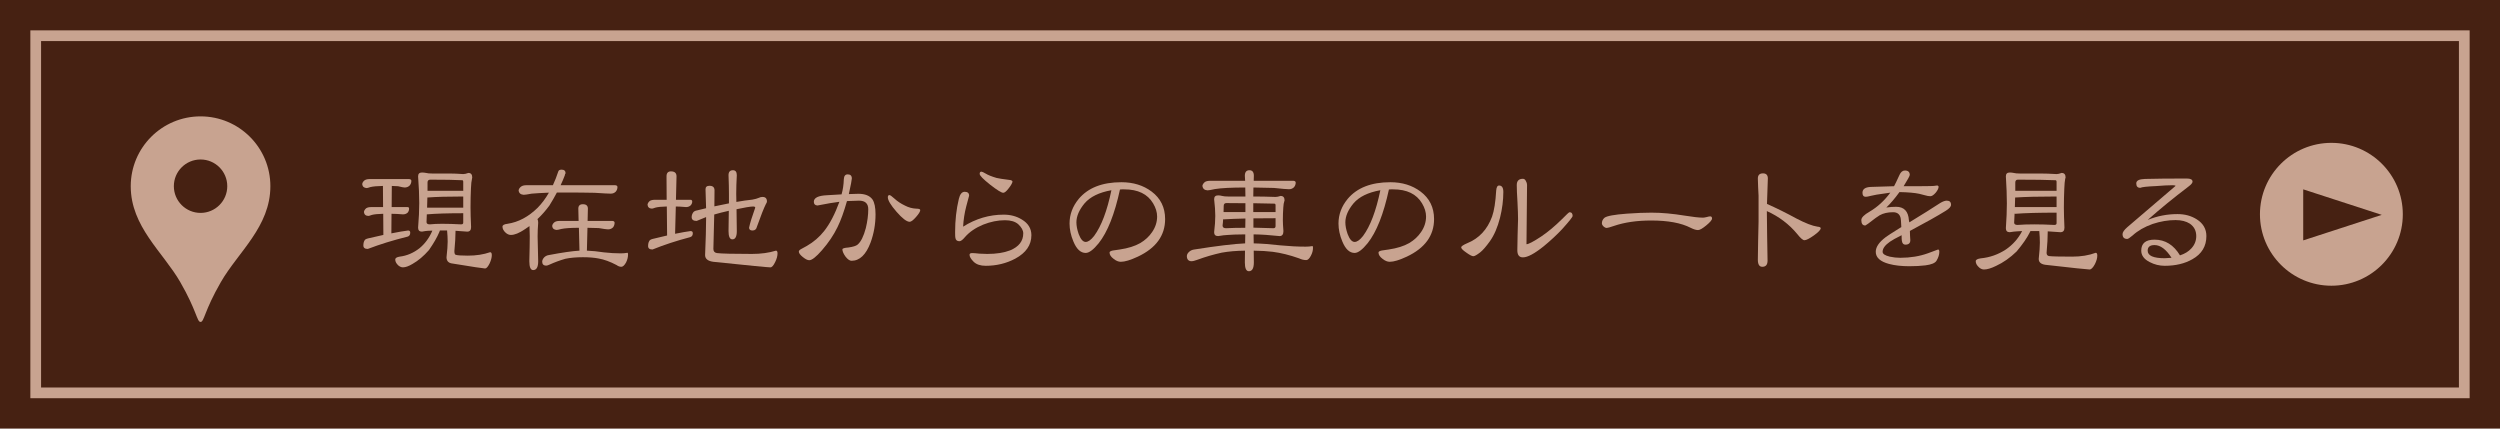 <?xml version="1.0" encoding="utf-8"?>
<!-- Generator: Adobe Illustrator 16.0.0, SVG Export Plug-In . SVG Version: 6.00 Build 0)  -->
<!DOCTYPE svg PUBLIC "-//W3C//DTD SVG 1.1 Tiny//EN" "http://www.w3.org/Graphics/SVG/1.1/DTD/svg11-tiny.dtd">
<svg version="1.1" baseProfile="tiny" id="レイヤー_1"
	 xmlns="http://www.w3.org/2000/svg" xmlns:xlink="http://www.w3.org/1999/xlink" x="0px" y="0px" width="700px" height="120px"
	 viewBox="0 0 700 120" overflow="scroll" xml:space="preserve">
<g>
	<g>
		<rect fill="#462112" width="700" height="120"/>
		<rect x="10" y="10" fill="none" stroke="#C8A390" stroke-width="3" width="680" height="100"/>
	</g>
	<g>
		<path fill="#C8A390" d="M56.158,32.584c-10.797,0-19.551,8.754-19.551,19.551c0,11.325,8.996,18.405,13.861,26.841
			c4.656,8.068,4.653,11.172,5.689,11.172c1.036,0,1.033-3.104,5.688-11.172c4.867-8.437,13.861-15.517,13.861-26.841
			C75.708,41.338,66.955,32.584,56.158,32.584z M56.158,59.613c-4.131,0-7.479-3.348-7.479-7.478c0-4.131,3.348-7.479,7.479-7.479
			c4.13,0,7.478,3.348,7.478,7.479C63.636,56.265,60.289,59.613,56.158,59.613z"/>
	</g>
	<g>
		<path fill="#C8A390" d="M103.466,50.142h11.08c0.4,0.027,0.613,0.188,0.64,0.48c0,0.507-0.16,0.947-0.48,1.321
			c-0.374,0.373-0.84,0.56-1.4,0.56c-0.267,0-0.88-0.12-1.84-0.36c-0.56-0.026-1.147-0.053-1.76-0.08l-0.04,5.921h4.44
			c0.293,0,0.44,0.146,0.44,0.439c0,0.427-0.133,0.8-0.4,1.12c-0.347,0.319-0.787,0.479-1.32,0.479c-0.214,0-0.774-0.039-1.68-0.119
			c-0.48-0.026-0.987-0.041-1.52-0.041l-0.04,5.48c2-0.399,3.56-0.666,4.68-0.8c0.4,0,0.6,0.2,0.6,0.6
			c0,0.614-0.254,0.987-0.76,1.12c-4,0.987-7.707,2.135-11.12,3.44c-0.827,0-1.24-0.32-1.24-0.96c0-0.586,0.106-1.053,0.32-1.4
			c0.106-0.266,0.453-0.466,1.04-0.6c1.573-0.373,2.986-0.693,4.24-0.961l-0.04-5.92c-1.44,0.027-2.507,0.134-3.2,0.321
			c-0.48,0.187-0.8,0.28-0.96,0.28c-0.747-0.026-1.16-0.386-1.24-1.08c0.026-0.373,0.24-0.733,0.64-1.08
			c0.347-0.213,0.813-0.319,1.4-0.319h3.32l-0.04-5.921c-1.574,0.027-2.747,0.135-3.52,0.32c-0.534,0.187-0.88,0.28-1.04,0.28
			c-0.747-0.053-1.16-0.413-1.24-1.08c0.026-0.4,0.24-0.76,0.64-1.08C102.413,50.262,102.879,50.142,103.466,50.142z
			 M118.146,48.302c0.373,0,0.76,0.04,1.16,0.12c0.373,0.107,0.934,0.16,1.68,0.16h4.84c1.094,0,2.387,0.054,3.881,0.16
			c0.373,0,0.853-0.106,1.439-0.32c0.72,0,1.08,0.427,1.08,1.28c0,0.027-0.026,0.174-0.08,0.439c-0.134,0.48-0.227,1.36-0.28,2.64
			c-0.08,1.654-0.119,3.427-0.119,5.32c0,1.334,0.053,3.16,0.159,5.48c0,0.854-0.359,1.279-1.08,1.279
			c-1.146-0.105-2.239-0.186-3.279-0.24c0,0.027,0,0.055,0,0.081c0,1.494-0.107,3.359-0.32,5.6c0,0.614,0.12,0.96,0.36,1.04
			c0.453,0.16,1.586,0.24,3.399,0.24c2.347,0,4.427-0.32,6.24-0.961c0.32,0,0.48,0.268,0.48,0.801c0,0.667-0.2,1.439-0.601,2.32
			c-0.479,0.96-0.906,1.439-1.28,1.439c-0.399,0-3.547-0.479-9.439-1.439c-0.907-0.187-1.36-0.76-1.36-1.721
			c0.213-1.893,0.32-3.346,0.32-4.359c0-0.934-0.054-1.973-0.16-3.12c-0.479,0-0.947,0-1.4,0c-0.213,0-0.427,0-0.64,0
			c0,0.054,0,0.106,0,0.16c-0.054,0-0.106,0.106-0.16,0.319c-0.587,1.414-1.547,3.08-2.88,5c-1.467,1.681-3,2.975-4.6,3.881
			c-1.067,0.64-1.96,0.959-2.68,0.959c-0.427,0-0.854-0.172-1.28-0.52c-0.586-0.533-0.88-1.093-0.88-1.68
			c0-0.4,0.413-0.666,1.24-0.801c2-0.24,3.853-1.025,5.56-2.359c1.546-1.279,2.746-2.92,3.6-4.92c-0.56,0-0.96,0.014-1.199,0.039
			c-0.48,0.027-1.054,0.107-1.721,0.24c-0.72,0-1.08-0.373-1.08-1.119c0.213-2.613,0.32-4.906,0.32-6.881
			c0-2.08-0.107-4.572-0.32-7.479C117.066,48.662,117.426,48.302,118.146,48.302z M123.786,62.662c1.601,0,3.374,0.054,5.32,0.16
			c0.4,0,0.601-0.16,0.601-0.48v-2.64c-4.32,0-7.707,0.106-10.16,0.319h-0.04c-0.027,0.721-0.054,1.44-0.08,2.16
			c0,0.428,0.306,0.641,0.92,0.641C121.333,62.716,122.479,62.662,123.786,62.662z M119.585,58.142c0.054,0,0.094,0,0.121,0h9.84
			c0.08,0,0.133,0,0.16,0v-3.12c-4.268,0-7.614,0.094-10.041,0.28C119.666,56.262,119.639,57.209,119.585,58.142z M119.707,53.422
			h9.84c0.08,0,0.133,0.014,0.16,0.04v-2.52c0-0.321-0.094-0.48-0.28-0.48c-2.054-0.106-5.027-0.16-8.92-0.16
			c-0.534,0-0.8,0.267-0.8,0.8C119.707,51.902,119.707,52.676,119.707,53.422z"/>
		<path fill="#C8A390" d="M147.41,51.861h7.4c0.56-1.199,1.065-2.492,1.52-3.879c0.106-0.32,0.413-0.48,0.92-0.48
			c0.746,0,1.12,0.359,1.12,1.08c-0.106,0-0.187,0.187-0.24,0.56c-0.319,0.854-0.707,1.761-1.16,2.72h15.28
			c0.4,0.027,0.613,0.188,0.64,0.48c0,0.507-0.159,0.947-0.479,1.32c-0.374,0.374-0.84,0.56-1.4,0.56c-0.613,0-2.12-0.081-4.52-0.24
			c-2.454-0.054-5.134-0.08-8.04-0.08c-0.907,0-1.747,0-2.521,0c-0.613,1.173-1.319,2.399-2.119,3.68
			c-1.067,1.439-2.174,2.693-3.32,3.76c0.133,0.268,0.2,0.601,0.2,1c-0.107,1.414-0.16,2.693-0.16,3.84l0.16,6.96
			c0,1.654-0.467,2.479-1.4,2.479c-0.72,0-1.08-0.825-1.08-2.479c0.08-2.985,0.12-5.306,0.12-6.96c0-0.88-0.026-1.84-0.08-2.88
			c-0.427,0.319-0.854,0.614-1.28,0.88c-1.573,1.067-2.88,1.6-3.92,1.6c-0.479,0-0.946-0.186-1.399-0.559
			c-0.641-0.561-0.96-1.146-0.96-1.761c0-0.427,0.466-0.693,1.399-0.8c3.04-0.453,5.854-1.946,8.44-4.48
			c1.2-1.227,2.253-2.64,3.16-4.24c-2.054,0.079-3.667,0.173-4.84,0.28c-1.147,0.214-1.881,0.32-2.2,0.32
			c-0.88-0.053-1.36-0.466-1.44-1.24c0.054-0.399,0.293-0.76,0.72-1.08C146.276,51.982,146.77,51.861,147.41,51.861z M156.65,61.861
			h5.359l-0.08-3.439c0-0.826,0.427-1.24,1.28-1.24c0.934,0,1.4,0.414,1.4,1.24l-0.08,3.439h6.96c0.373,0.027,0.573,0.188,0.6,0.48
			c0,0.507-0.146,0.947-0.439,1.32c-0.374,0.373-0.84,0.561-1.4,0.561c-0.374,0-1.24-0.121-2.6-0.361
			c-1.014-0.053-2.067-0.08-3.16-0.08l-0.16,6.4c1.44,0.054,3.026,0.215,4.76,0.48c1.653,0.187,3.227,0.28,4.721,0.28
			c0.64,0,1.266-0.054,1.88-0.161c0.105,0,0.16,0.161,0.16,0.48c0,0.747-0.188,1.494-0.561,2.24c-0.454,0.8-0.894,1.2-1.32,1.2
			c-0.453,0-0.894-0.16-1.319-0.479c-1.814-0.961-3.494-1.574-5.04-1.841c-1.2-0.24-2.667-0.36-4.4-0.36
			c-1.894,0-3.533,0.147-4.92,0.44c-1.494,0.427-2.947,0.96-4.36,1.6c-0.427,0.214-0.773,0.32-1.04,0.32
			c-0.693-0.026-1.054-0.386-1.079-1.08c0-0.426,0.186-0.84,0.56-1.24c0.347-0.346,0.773-0.56,1.28-0.64
			c3.786-0.72,6.653-1.133,8.6-1.24l-0.16-6.4c-2.214,0-3.84,0.107-4.88,0.32c-0.693,0.188-1.146,0.28-1.359,0.28
			c-0.747-0.053-1.16-0.413-1.24-1.08c0.026-0.399,0.24-0.76,0.64-1.079C155.596,61.982,156.063,61.861,156.65,61.861z"/>
		<path fill="#C8A390" d="M183.346,55.942h3.319l-0.04-6.561c0-0.933,0.413-1.399,1.24-1.399c1.04,0,1.561,0.467,1.561,1.399
			l-0.16,6.561h4.08c0.293,0,0.453,0.16,0.479,0.479c0,0.4-0.146,0.76-0.439,1.08c-0.348,0.32-0.774,0.48-1.28,0.48
			c-0.24,0-0.8-0.04-1.68-0.121c-0.374-0.025-0.774-0.04-1.2-0.04l-0.2,7.64c1.84-0.373,3.28-0.626,4.32-0.76
			c0.426,0,0.64,0.2,0.64,0.6c0,0.614-0.267,0.987-0.8,1.12c-3.76,0.987-7.254,2.134-10.48,3.439c-0.826,0-1.239-0.319-1.239-0.959
			c0-0.587,0.105-1.054,0.319-1.4c0.106-0.267,0.427-0.467,0.96-0.6c1.493-0.347,2.84-0.667,4.04-0.96l-0.08-8.121
			c-1.439,0.027-2.507,0.134-3.2,0.32c-0.507,0.188-0.826,0.28-0.96,0.28c-0.746-0.026-1.159-0.386-1.239-1.08
			c0.026-0.373,0.239-0.733,0.64-1.08C182.292,56.049,182.759,55.942,183.346,55.942z M213.505,55.142c0.827,0,1.24,0.427,1.24,1.28
			c0,0.187-0.106,0.439-0.319,0.76c-0.561,1.12-1.388,3.214-2.48,6.28c-0.16,0.72-0.573,1.08-1.24,1.08c-0.64,0-0.96-0.267-0.96-0.8
			c0.24-1.2,0.813-3.066,1.721-5.601c0-0.213-0.2-0.32-0.601-0.32c-0.347,0-0.934,0.067-1.76,0.2
			c-1.014,0.188-1.974,0.375-2.88,0.561l0.08,6.12c0,1.547-0.414,2.319-1.24,2.319c-0.72,0-1.08-0.772-1.08-2.319
			c0.026-2.106,0.053-4,0.08-5.681c-1.547,0.348-2.907,0.694-4.08,1.04c-0.054,2.907-0.134,6.12-0.24,9.641
			c0,0.667,0.333,1.054,1,1.159c1.307,0.16,4.573,0.24,9.8,0.24c2.507,0,4.747-0.306,6.721-0.92c0.293,0,0.439,0.254,0.439,0.761
			c0,0.72-0.214,1.52-0.64,2.399c-0.48,1.014-0.934,1.52-1.36,1.52c-0.667,0-6-0.52-16-1.56c-1.52-0.213-2.279-0.84-2.279-1.88
			c0.186-4.373,0.279-7.706,0.279-10c0-0.213,0-0.426,0-0.64c-0.773,0.294-1.653,0.654-2.64,1.08c-0.934,0-1.4-0.359-1.4-1.08
			c0-0.453,0.146-0.893,0.44-1.32c0.213-0.293,0.586-0.479,1.12-0.56c0.853-0.213,1.68-0.414,2.479-0.601
			c-0.026-1.68-0.08-3.453-0.16-5.319c0-0.641,0.374-0.961,1.12-0.961c0.934,0,1.4,0.428,1.4,1.28c0,1.387-0.014,2.88-0.04,4.48
			c1.44-0.32,2.8-0.6,4.08-0.839c0-0.987,0-1.881,0-2.681c0-1.546-0.04-3.279-0.12-5.2c0-0.933,0.413-1.399,1.24-1.399
			c0.72,0,1.08,0.467,1.08,1.399c-0.107,1.921-0.16,3.654-0.16,5.2l0.04,2.28c1.626-0.293,3.106-0.506,4.439-0.64
			c0.773-0.134,1.4-0.307,1.88-0.521C212.799,55.222,213.132,55.142,213.505,55.142z"/>
		<path fill="#C8A390" d="M245.15,60.021c0,2.747-0.467,5.388-1.399,7.921c-1.28,3.387-3.054,5.079-5.32,5.079
			c-0.507,0-1.067-0.386-1.68-1.16c-0.587-0.826-0.881-1.506-0.881-2.039c0-0.267,0.561-0.44,1.681-0.521
			c1.306-0.187,2.16-0.453,2.56-0.8c0.934-0.773,1.706-2.32,2.32-4.641c0.453-1.893,0.68-3.652,0.68-5.279c0-1.6-0.866-2.4-2.6-2.4
			c-0.667,0-1.787,0.04-3.36,0.12c-0.854,3.014-1.733,5.44-2.64,7.28c-1.067,2.214-2.521,4.373-4.36,6.479
			c-1.627,1.867-2.813,2.8-3.56,2.8c-0.48,0-1.094-0.306-1.84-0.919c-0.721-0.587-1.08-1.081-1.08-1.48
			c0-0.239,0.186-0.466,0.56-0.681c0.373-0.186,0.934-0.492,1.68-0.92c1.894-1.093,3.507-2.479,4.841-4.159
			c1.6-2.026,3.025-4.76,4.279-8.2c-1.413,0.16-3.467,0.507-6.16,1.04c-0.666-0.053-1-0.4-1-1.04c0-1.12,1.24-1.733,3.721-1.84
			c0.613-0.026,1.96-0.106,4.04-0.24c0.373-1.253,0.586-2.68,0.64-4.28c0.053-0.88,0.413-1.32,1.08-1.32
			c0.773,0,1.16,0.387,1.16,1.161c0,0.347-0.28,1.799-0.84,4.359c1.333-0.053,2.226-0.08,2.68-0.08c1.84,0,3.146,0.52,3.92,1.56
			C244.856,56.676,245.15,58.076,245.15,60.021z M257.67,58.822c0,0.4-0.4,1.054-1.2,1.96c-0.773,0.88-1.36,1.32-1.76,1.32
			c-0.827,0-2.054-0.933-3.681-2.8c-1.627-1.866-2.439-3.226-2.439-4.08c0-0.4,0.16-0.601,0.479-0.601
			c0.187,0,0.666,0.347,1.44,1.041c0.772,0.72,1.746,1.359,2.92,1.92c0.986,0.507,2.013,0.787,3.08,0.84
			C257.283,58.422,257.67,58.556,257.67,58.822z"/>
		<path fill="#C8A390" d="M288.79,65.861c0,2.748-1.507,4.935-4.52,6.561c-2.507,1.334-5.267,2-8.28,2
			c-1.467,0-2.587-0.373-3.36-1.12c-0.773-0.772-1.159-1.426-1.159-1.96c0-0.32,0.239-0.48,0.72-0.48c0.426,0,1.12,0.055,2.08,0.16
			c0.933,0.055,1.653,0.08,2.16,0.08c2.533,0,4.666-0.333,6.399-1c2.453-1.013,3.681-2.6,3.681-4.76c0-0.826-0.468-1.68-1.4-2.561
			c-0.854-0.746-2.094-1.119-3.72-1.119c-2,0-4.04,0.414-6.12,1.24c-2.134,0.879-3.827,2.04-5.08,3.479
			c-0.64,0.774-1.16,1.16-1.561,1.16c-0.64,0-1.014-0.307-1.119-0.921c-0.054-0.133-0.08-0.679-0.08-1.639
			c0-3.307,0.346-6.4,1.04-9.28c0.319-1.333,0.866-2,1.64-2c0.826,0,1.24,0.359,1.24,1.08c0,0.027-0.268,1.027-0.8,3
			c-0.48,1.84-0.774,3.734-0.881,5.68c3.547-2.239,7.334-3.36,11.36-3.36c1.92,0,3.613,0.454,5.08,1.36
			C287.896,62.529,288.79,63.996,288.79,65.861z M283.51,50.861c-0.107,0.48-0.48,1.121-1.12,1.92
			c-0.614,0.8-1.107,1.201-1.48,1.201c-0.507,0-1.733-0.76-3.68-2.28c-1.947-1.546-2.92-2.546-2.92-3
			c0-0.427,0.16-0.641,0.479-0.641c0.187,0,0.573,0.174,1.16,0.521c0.693,0.427,1.72,0.84,3.08,1.24
			c0.506,0.134,1.706,0.32,3.6,0.56C283.136,50.409,283.43,50.569,283.51,50.861z"/>
		<path fill="#C8A390" d="M326.234,61.342c0,4.613-2.547,8.12-7.641,10.52c-2.054,0.961-3.64,1.44-4.76,1.44
			c-0.667,0-1.347-0.28-2.04-0.84c-0.747-0.56-1.12-1.146-1.12-1.76c0-0.24,0.307-0.427,0.92-0.561
			c0.453-0.053,1.094-0.146,1.92-0.28c2.347-0.346,4.267-0.945,5.761-1.8c1.386-0.826,2.493-1.853,3.319-3.079
			c0.934-1.361,1.4-2.813,1.4-4.361c0-1.2-0.374-2.425-1.12-3.679c-1.547-2.613-4.24-3.921-8.08-3.921c-0.16,0-0.374,0-0.64,0
			c-0.294,0.027-0.48,0.04-0.561,0.04c-1.493,6.907-3.479,11.921-5.96,15.04c-1.467,1.814-2.68,2.721-3.64,2.721
			c-1.414,0-2.56-1.066-3.44-3.201c-0.72-1.705-1.079-3.386-1.079-5.039c0-2.506,0.853-4.8,2.56-6.88
			c2.613-3.12,6.6-4.681,11.96-4.681c3.307,0,6.12,0.867,8.44,2.6C324.966,55.516,326.234,58.089,326.234,61.342z M311.194,53.262
			c-3.44,0.614-5.947,1.84-7.521,3.681c-1.52,1.839-2.279,3.613-2.279,5.319c0,0.961,0.213,2.054,0.64,3.28
			c0.56,1.467,1.213,2.2,1.96,2.2c0.693,0,1.48-0.561,2.36-1.681C308.38,63.315,309.994,59.049,311.194,53.262z"/>
		<path fill="#C8A390" d="M338.878,50.622h9.76c-0.026-0.453-0.054-0.919-0.08-1.399c0-1.04,0.427-1.56,1.28-1.56
			c0.826,0,1.24,0.52,1.24,1.56c-0.027,0.48-0.039,0.947-0.039,1.399h11.119c0.4,0.027,0.613,0.187,0.641,0.48
			c0,0.507-0.16,0.947-0.48,1.32c-0.373,0.374-0.84,0.561-1.4,0.561c-0.586,0-1.986-0.121-4.199-0.361
			c-1.787-0.053-3.707-0.093-5.76-0.12c-0.027,0.854-0.04,1.694-0.04,2.52h0.32c1.68,0,3.652,0.04,5.92,0.12
			c0.373,0,0.84-0.093,1.4-0.28c0.746,0,1.119,0.414,1.119,1.241c0,0.027-0.025,0.12-0.08,0.28c-0.133,0.32-0.227,0.907-0.279,1.76
			c-0.08,1.094-0.119,2.268-0.119,3.521c0,0.72,0.053,1.734,0.158,3.04c0,0.934-0.359,1.399-1.078,1.399
			c-2.695-0.293-5.121-0.453-7.281-0.48l0.041,2.521c2.266,0.055,4.771,0.24,7.52,0.561c2.48,0.24,4.826,0.359,7.039,0.359
			c0.641,0,1.268-0.053,1.881-0.159c0.105,0,0.16,0.159,0.16,0.479c0,0.747-0.201,1.494-0.6,2.239
			c-0.428,0.801-0.854,1.201-1.281,1.201c-0.666,0-1.334-0.16-2-0.48c-2.639-0.933-5.105-1.546-7.4-1.84
			c-1.492-0.187-3.266-0.293-5.318-0.32l0.039,3.28c0,1.653-0.466,2.48-1.4,2.48c-0.747,0-1.12-0.827-1.12-2.48
			c0.026-1.146,0.04-2.239,0.04-3.28c-2.453,0.027-4.627,0.215-6.52,0.561c-2.32,0.507-4.601,1.174-6.84,2
			c-0.694,0.267-1.254,0.399-1.681,0.399c-0.8-0.053-1.214-0.521-1.239-1.399c0-0.453,0.213-0.866,0.64-1.24
			c0.373-0.346,0.84-0.56,1.399-0.641c6.4-1.013,11.16-1.586,14.28-1.72c0.026-0.88,0.04-1.72,0.04-2.521
			c-2.479,0.027-4.094,0.081-4.84,0.16c-0.773,0.027-1.693,0.135-2.76,0.32c-0.747,0-1.12-0.359-1.12-1.08
			c0.213-1.76,0.32-3.293,0.32-4.6c0-1.28-0.107-2.826-0.32-4.64c0-0.72,0.373-1.08,1.12-1.08c0.373,0,0.746,0.054,1.12,0.159
			c0.399,0.107,0.96,0.16,1.68,0.16h4.84c0-0.825-0.014-1.666-0.04-2.52c-3.894,0-6.733,0.147-8.52,0.44
			c-1.067,0.24-1.747,0.359-2.04,0.359c-0.88-0.053-1.36-0.48-1.44-1.28c0.054-0.373,0.293-0.732,0.72-1.079
			C337.745,50.729,338.239,50.622,338.878,50.622z M348.678,63.781c0.026-0.933,0.04-1.799,0.04-2.6
			c-2.374,0.054-4.399,0.134-6.08,0.24c-0.054,0-0.106-0.013-0.16-0.04c-0.026,0.614-0.08,1.2-0.159,1.76
			c0,0.507,0.319,0.761,0.96,0.761C344.851,63.822,346.652,63.781,348.678,63.781z M342.598,59.382c0.134,0,0.253,0,0.36,0h5.76
			c0-0.88,0-1.693,0-2.439v-0.04c-1.627-0.026-3.399-0.041-5.32-0.041c-0.507,0-0.76,0.268-0.76,0.801
			C342.638,58.249,342.625,58.822,342.598,59.382z M350.918,56.902v2.479h6.08c0.08,0,0.133,0,0.16,0v-1.88
			c0-0.32-0.107-0.48-0.32-0.48C355.238,56.969,353.264,56.929,350.918,56.902z M350.958,61.142v2.601
			c1.733,0.026,3.6,0.08,5.6,0.16c0.4,0,0.6-0.2,0.6-0.601v-2.2c-0.053,0-0.107,0-0.16,0
			C354.811,61.102,352.799,61.115,350.958,61.142z"/>
		<path fill="#C8A390" d="M401.539,61.342c0,4.613-2.547,8.12-7.641,10.52c-2.055,0.961-3.641,1.44-4.76,1.44
			c-0.668,0-1.348-0.28-2.041-0.84c-0.746-0.56-1.119-1.146-1.119-1.76c0-0.24,0.307-0.427,0.92-0.561
			c0.453-0.053,1.094-0.146,1.92-0.28c2.346-0.346,4.266-0.945,5.76-1.8c1.387-0.826,2.494-1.853,3.32-3.079
			c0.934-1.361,1.4-2.813,1.4-4.361c0-1.2-0.375-2.425-1.121-3.679c-1.547-2.613-4.24-3.921-8.08-3.921c-0.16,0-0.373,0-0.639,0
			c-0.295,0.027-0.48,0.04-0.561,0.04c-1.494,6.907-3.48,11.921-5.961,15.04c-1.467,1.814-2.68,2.721-3.639,2.721
			c-1.414,0-2.561-1.066-3.441-3.201c-0.719-1.705-1.078-3.386-1.078-5.039c0-2.506,0.852-4.8,2.559-6.88
			c2.613-3.12,6.6-4.681,11.961-4.681c3.307,0,6.119,0.867,8.439,2.6C400.271,55.516,401.539,58.089,401.539,61.342z
			 M386.498,53.262c-3.439,0.614-5.947,1.84-7.52,3.681c-1.52,1.839-2.279,3.613-2.279,5.319c0,0.961,0.213,2.054,0.639,3.28
			c0.561,1.467,1.213,2.2,1.961,2.2c0.693,0,1.48-0.561,2.359-1.681C383.686,63.315,385.299,59.049,386.498,53.262z"/>
		<path fill="#C8A390" d="M420.934,53.742c0,2.319-0.307,4.72-0.92,7.2c-0.693,2.72-1.641,4.919-2.84,6.6
			c-1.094,1.52-2,2.56-2.721,3.12c-0.934,0.72-1.572,1.08-1.92,1.08c-0.373,0-1.039-0.346-2-1.04
			c-0.934-0.641-1.398-1.12-1.398-1.44c0-0.293,0.559-0.68,1.68-1.16c3.307-1.333,5.625-3.813,6.959-7.439
			c0.586-1.653,0.975-4.093,1.16-7.32c0.08-0.933,0.346-1.399,0.801-1.399C420.533,51.942,420.934,52.542,420.934,53.742z
			 M440.334,60.462c0,0.294-0.975,1.521-2.92,3.68c-1.467,1.574-3.188,3.174-5.16,4.801c-2.586,2.079-4.533,3.119-5.84,3.119
			c-1.041,0-1.561-0.665-1.561-2c0-0.985,0.027-2.452,0.08-4.399c0.08-1.946,0.121-3.387,0.121-4.32c0-1.093-0.055-2.68-0.16-4.76
			c-0.135-2.133-0.201-3.721-0.201-4.76c0-1.173,0.574-1.76,1.721-1.76c0.373,0,0.652,0.214,0.84,0.641
			c0.213,0.347,0.32,0.707,0.32,1.08l-0.16,16.6c0.561,0,1.934-0.72,4.119-2.159c1.867-1.254,3.814-2.881,5.84-4.881
			c1.254-1.28,1.947-1.92,2.08-1.92C440.041,59.422,440.334,59.769,440.334,60.462z"/>
		<path fill="#C8A390" d="M479.371,61.182c0,0.4-0.535,1.041-1.602,1.92c-1.066,0.881-1.84,1.32-2.32,1.32
			c-0.533,0-1.227-0.213-2.078-0.641c-2.641-1.359-6.32-2.039-11.041-2.039c-4,0-7.48,0.507-10.439,1.52
			c-1.094,0.374-1.76,0.561-2,0.561c-0.295,0-0.6-0.146-0.92-0.44c-0.295-0.293-0.441-0.586-0.441-0.88
			c0-0.586,0.24-1.093,0.721-1.52c0.641-0.507,2.732-0.894,6.279-1.161c2.588-0.186,4.881-0.28,6.881-0.28
			c2.826,0,5.945,0.28,9.359,0.84c2.293,0.374,3.986,0.561,5.08,0.561c0.213,0,0.547-0.054,1-0.161c0.453-0.133,0.787-0.2,1-0.2
			C479.197,60.582,479.371,60.782,479.371,61.182z"/>
		<path fill="#C8A390" d="M509.799,63.902c0,0.427-0.627,1.094-1.881,2c-1.279,0.906-2.174,1.359-2.68,1.359
			c-0.426,0-1.094-0.572-2-1.72c-2.293-2.773-5.133-4.92-8.52-6.44c0,1.52,0.025,3.827,0.08,6.919
			c0.08,3.067,0.119,5.388,0.119,6.961c0,1.146-0.492,1.72-1.479,1.72c-0.828,0-1.24-0.667-1.24-2c0-1.173,0.025-2.934,0.08-5.28
			c0.08-2.373,0.119-4.146,0.119-5.32v-7.32c0-0.533-0.039-1.32-0.119-2.36c-0.055-1.093-0.08-1.906-0.08-2.439
			c0-0.961,0.479-1.44,1.439-1.44c0.906,0,1.359,0.479,1.359,1.44c0,0.799-0.039,1.986-0.119,3.56
			c-0.08,1.574-0.121,2.76-0.121,3.56c2.613,1.147,5.387,2.52,8.32,4.121c2.453,1.279,4.387,2.026,5.801,2.239
			C509.492,63.516,509.799,63.662,509.799,63.902z"/>
		<path fill="#C8A390" d="M546.289,57.342c0,0.507-0.492,1.067-1.479,1.68c-2.32,1.44-5.668,3.32-10.041,5.641
			c0,0.187,0.014,0.627,0.041,1.32c0.053,0.533,0.08,0.96,0.08,1.279c0,0.827-0.467,1.24-1.4,1.24c-0.533,0-0.854-0.346-0.961-1.04
			c-0.053-0.187-0.08-0.72-0.08-1.601c-1.6,0.801-2.68,1.4-3.238,1.801c-1.389,0.959-2.08,1.906-2.08,2.84
			c0,0.587,0.666,1.04,2,1.359c0.986,0.215,1.959,0.32,2.92,0.32c2.852,0,5.453-0.426,7.799-1.279
			c1.814-0.693,2.746-1.041,2.801-1.041c0.24,0,0.359,0.215,0.359,0.641c0,0.8-0.268,1.64-0.799,2.52
			c-0.4,0.641-1.441,1.067-3.121,1.28c-1.279,0.16-2.773,0.24-4.48,0.24c-2.186,0-4.08-0.213-5.68-0.64
			c-2.48-0.667-3.719-1.801-3.719-3.4c0-1.333,0.92-2.693,2.76-4.08c0.293-0.266,1.76-1.213,4.398-2.84
			c-0.053-1.493-0.133-2.4-0.238-2.721c-0.295-0.959-0.988-1.439-2.08-1.439c-1.467,0-2.707,0.28-3.721,0.84
			c-0.453,0.24-1.533,1.027-3.24,2.359c-0.16,0.107-0.426,0.281-0.801,0.521c-0.746,0-1.119-0.506-1.119-1.521
			c0-0.692,0.773-1.479,2.32-2.359c2.213-1.306,4.146-3.08,5.799-5.319c-0.854,0.106-2.133,0.293-3.84,0.56
			c-0.053,0-0.572,0.107-1.559,0.32c-0.695,0.187-1.188,0.28-1.48,0.28c-0.613,0-0.92-0.373-0.92-1.12
			c0-1.014,0.76-1.561,2.279-1.641c1.467-0.053,3.654-0.12,6.561-0.2c0.266-0.453,0.773-1.506,1.52-3.159
			c0.373-0.826,0.881-1.24,1.52-1.24c0.906,0,1.361,0.414,1.361,1.24c0,0.267-0.574,1.319-1.721,3.159c0.826,0,2.08,0,3.76,0
			c1.68-0.026,2.934-0.04,3.76-0.04c0.188,0,0.494-0.013,0.92-0.041c0.4-0.079,0.707-0.119,0.92-0.119
			c0.24,0,0.387,0.119,0.441,0.359c-0.027,0.48-0.307,1.04-0.84,1.681c-0.561,0.639-1.055,0.96-1.48,0.96
			c-0.428,0-0.947-0.094-1.561-0.28c-0.506-0.106-1.027-0.24-1.561-0.4c-1.227-0.266-3.066-0.426-5.52-0.48
			c-1.254,1.734-2.48,3.174-3.68,4.32c0.986-0.133,1.893-0.2,2.721-0.2c2.24,0,3.439,1.254,3.6,3.76
			c0.025,0.267,0.066,0.467,0.119,0.6c3.547-2.16,6.441-3.973,8.68-5.44c0.721-0.426,1.32-0.64,1.801-0.64
			C545.891,56.182,546.289,56.569,546.289,57.342z"/>
		<path fill="#C8A390" d="M562.723,48.302c0.373,0,0.746,0.04,1.119,0.12c0.4,0.107,0.961,0.16,1.68,0.16h5.721
			c1.279,0,2.813,0.054,4.6,0.16c0.373,0,0.84-0.106,1.4-0.32c0.746,0,1.121,0.427,1.121,1.28c0,0.027-0.041,0.174-0.121,0.439
			c-0.107,0.48-0.188,1.374-0.24,2.68c-0.08,1.68-0.119,3.467-0.119,5.36c0,1.36,0.053,3.214,0.16,5.56
			c0,0.854-0.375,1.279-1.121,1.279c-1.254-0.105-2.439-0.186-3.559-0.24c0,0.027,0,0.055,0,0.08c0,1.574-0.107,3.548-0.32,5.92
			c0,0.534,0.227,0.84,0.68,0.921c0.854,0.106,3.014,0.159,6.48,0.159c2.479,0,4.68-0.359,6.6-1.08c0.293,0,0.439,0.268,0.439,0.801
			c0,0.693-0.227,1.494-0.68,2.4c-0.533,0.986-1.027,1.479-1.48,1.479c-0.533,0-4.68-0.44-12.439-1.32
			c-1.201-0.187-1.801-0.732-1.801-1.64c0.213-1.973,0.32-3.48,0.32-4.52c0-1.014-0.053-2.106-0.16-3.28c-0.48,0-0.947,0-1.4,0
			c-0.398,0-0.773,0-1.119,0c0,0.054,0,0.106,0,0.159c-0.055,0-0.119,0.107-0.199,0.32c-0.748,1.494-1.961,3.24-3.641,5.24
			c-1.814,1.76-3.734,3.107-5.76,4.04c-1.361,0.667-2.48,1-3.361,1c-0.479,0-0.934-0.187-1.359-0.56
			c-0.641-0.561-0.959-1.146-0.959-1.761c0-0.399,0.465-0.666,1.398-0.8c2.533-0.24,4.881-1.066,7.041-2.48
			c1.945-1.332,3.467-3.053,4.561-5.159c-0.641,0.026-1.107,0.054-1.4,0.079c-0.561,0.027-1.254,0.107-2.08,0.24
			c-0.721,0-1.08-0.373-1.08-1.119c0.186-2.641,0.279-4.96,0.279-6.96c0-2.081-0.094-4.601-0.279-7.561
			C561.643,48.662,562.002,48.302,562.723,48.302z M569.602,62.822c1.707,0,3.574,0.054,5.602,0.16c0.426,0,0.639-0.16,0.639-0.48
			v-2.96c-4.934,0-8.787,0.107-11.559,0.319c-0.055,0-0.121-0.013-0.201-0.04c-0.027,0.854-0.066,1.694-0.119,2.52
			c0,0.427,0.32,0.641,0.959,0.641C566.256,62.876,567.816,62.822,569.602,62.822z M564.162,57.982c0.107,0,0.201,0,0.279,0h11.24
			c0.055,0,0.107,0,0.16,0v-2.961c-4.934,0-8.787,0.094-11.559,0.28h-0.041C564.215,56.235,564.189,57.129,564.162,57.982z
			 M564.283,53.422c0.053,0,0.105,0,0.158,0h11.4v-2.479c0-0.321-0.105-0.48-0.32-0.48c-2.398-0.106-5.893-0.16-10.479-0.16
			c-0.508,0-0.76,0.267-0.76,0.8C564.283,51.902,564.283,52.676,564.283,53.422z"/>
		<path fill="#C8A390" d="M617.789,66.102c0,2.854-1.307,5.014-3.92,6.48c-2.133,1.227-4.719,1.84-7.76,1.84
			c-1.467,0-2.867-0.346-4.199-1.04c-1.574-0.8-2.361-1.866-2.361-3.2c0-2.053,1.24-3.08,3.721-3.08c2.986,0,5.359,1.467,7.121,4.4
			c1.332-0.426,2.398-1.08,3.199-1.96c0.906-0.986,1.359-2.133,1.359-3.44c0-1.492-0.6-2.652-1.799-3.48c-1.041-0.666-2.375-1-4-1
			c-2.08,0-4.215,0.361-6.4,1.081c-2.268,0.8-4.146,1.88-5.641,3.24c-0.746,0.64-1.24,0.96-1.48,0.96
			c-0.879,0-1.318-0.453-1.318-1.36c0-0.507,0.439-1.146,1.318-1.921l13-11.119c0.16-0.133,0.348-0.293,0.561-0.48
			c-0.188-0.105-0.467-0.16-0.84-0.16c-1.199,0-2.773,0.081-4.721,0.241c-2.453,0.107-3.893,0.267-4.318,0.48
			c-0.775,0.027-1.16-0.386-1.16-1.24c0-0.773,0.799-1.186,2.398-1.24c2.906-0.081,6.814-0.12,11.721-0.12
			c1.094,0,1.641,0.293,1.641,0.879c0,0.348-0.375,0.801-1.121,1.361c-4.346,3.307-8.16,6.427-11.439,9.36
			c2.641-1.093,5.426-1.64,8.359-1.64c2.055,0,3.854,0.494,5.4,1.479C616.896,62.568,617.789,64.129,617.789,66.102z
			 M608.029,72.182c-1.52-2.373-3.107-3.561-4.76-3.561c-1.279,0-1.92,0.521-1.92,1.561c0,1.414,1.586,2.12,4.76,2.12
			C606.375,72.302,607.016,72.262,608.029,72.182z"/>
	</g>
	<g>
		<path fill="#C8A390" d="M652.787,40c-11.047,0-20.001,8.954-20.001,20s8.954,20,20.001,20c11.046,0,19.999-8.954,19.999-20
			S663.833,40,652.787,40z M644.9,67.31V53.016l21.99,7.146L644.9,67.31z"/>
	</g>
</g>
</svg>
